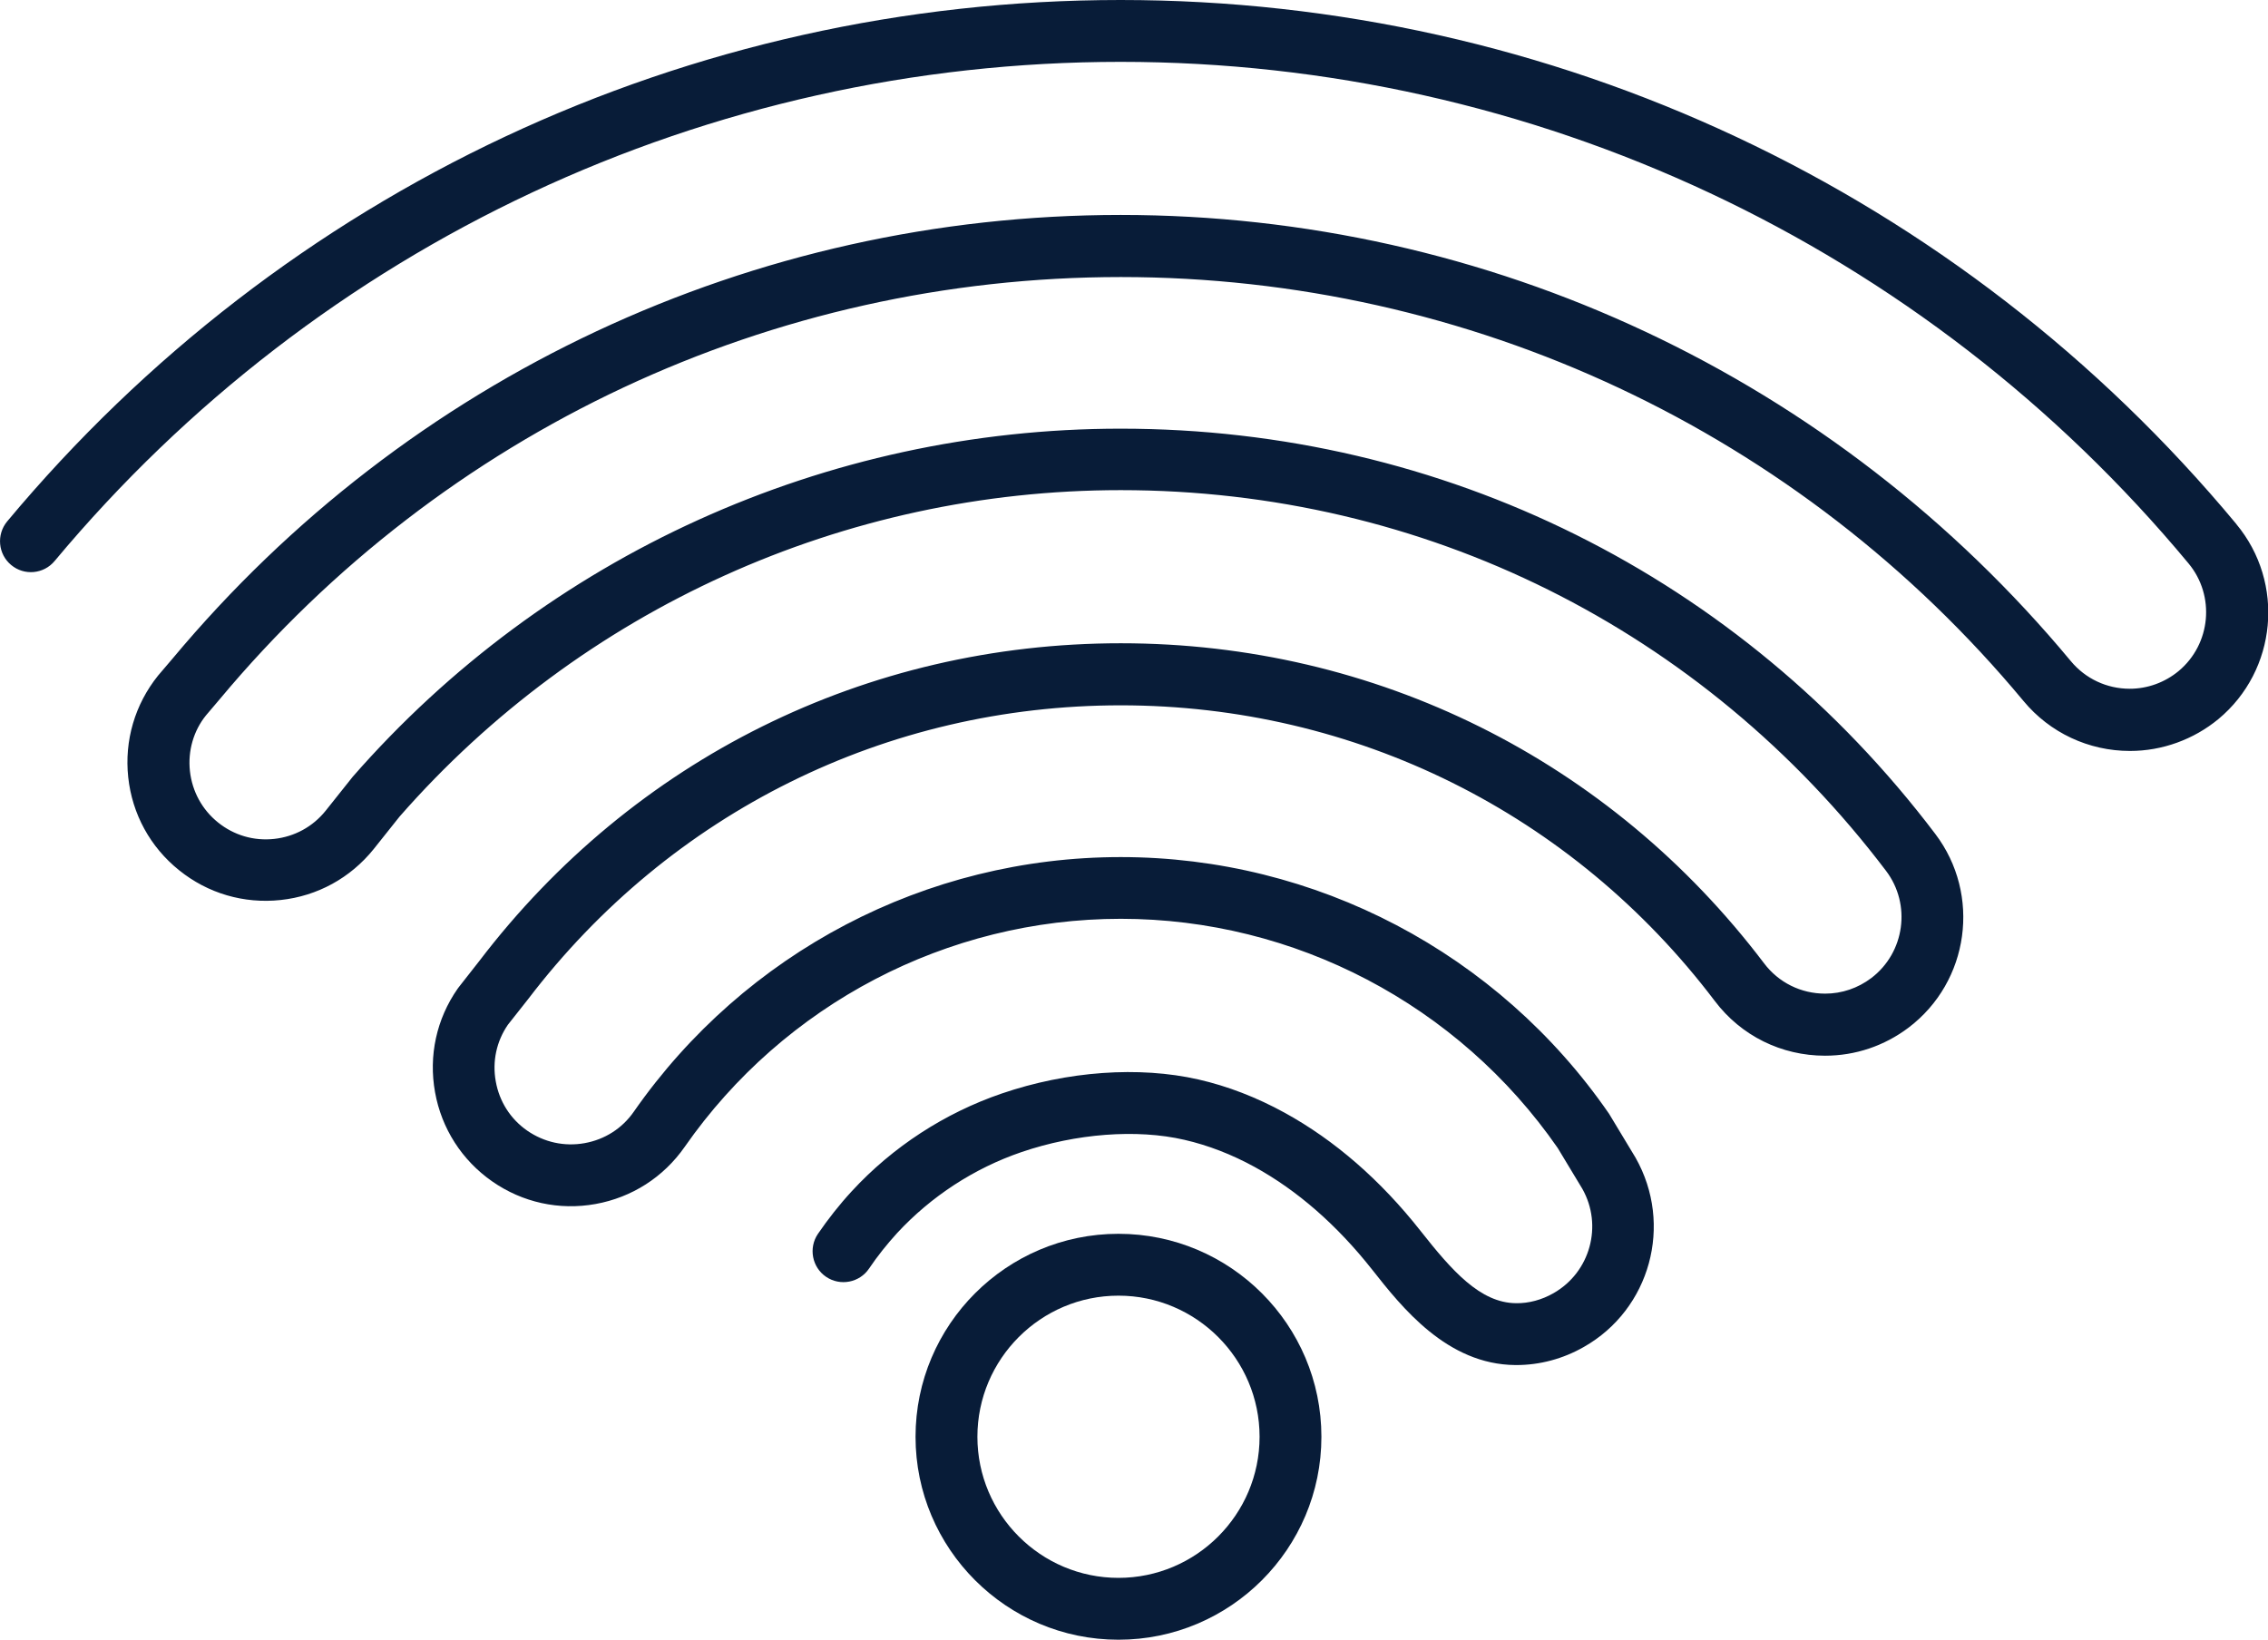 <svg width="65" height="47" viewBox="0 0 65 47" fill="none" xmlns="http://www.w3.org/2000/svg">
<g clip-path="url(#clip0_463_987)">
<path d="M64.086 15.013C56.158 5.474 44.505 0 32.115 0C19.726 0 8.13 5.449 0.205 14.946C-0.106 15.322 -0.057 15.882 0.319 16.194C0.695 16.509 1.254 16.456 1.566 16.08C9.154 6.987 20.289 1.773 32.115 1.773C43.942 1.773 55.133 7.012 62.721 16.148C63.494 17.076 63.366 18.462 62.438 19.235C62.044 19.561 61.548 19.742 61.038 19.742C60.382 19.742 59.769 19.455 59.351 18.952C52.596 10.823 42.669 6.161 32.119 6.161C21.569 6.161 11.684 10.802 4.94 18.884L4.529 19.366C3.866 20.192 3.562 21.228 3.675 22.28C3.788 23.333 4.306 24.28 5.132 24.943C5.957 25.609 6.992 25.911 8.045 25.797C9.097 25.684 10.043 25.166 10.71 24.337L11.45 23.408C16.657 17.459 24.191 14.049 32.119 14.049C40.805 14.049 48.797 18.026 54.053 24.961C54.783 25.925 54.591 27.304 53.631 28.034C53.245 28.325 52.787 28.481 52.309 28.481C51.614 28.481 50.976 28.165 50.558 27.612C46.142 21.781 39.423 18.438 32.123 18.438C24.822 18.438 18.152 21.759 13.74 27.541L13.148 28.296C13.148 28.296 13.127 28.325 13.116 28.339C12.51 29.207 12.28 30.26 12.468 31.306C12.655 32.348 13.237 33.256 14.105 33.862C14.973 34.468 16.026 34.699 17.068 34.511C18.11 34.323 19.017 33.742 19.623 32.873C22.476 28.779 27.147 26.336 32.123 26.336C37.098 26.336 41.794 28.793 44.643 32.905L45.349 34.075C45.944 35.128 45.575 36.468 44.523 37.067C44.19 37.258 43.81 37.361 43.449 37.354C42.421 37.347 41.606 36.414 40.72 35.291C39.565 33.823 38.25 32.682 36.818 31.895C36.017 31.455 35.184 31.132 34.345 30.941C32.647 30.555 30.591 30.7 28.706 31.345C27.072 31.905 25.587 32.87 24.414 34.142C24.06 34.525 23.734 34.94 23.44 35.369C23.167 35.773 23.273 36.326 23.677 36.599C24.081 36.872 24.634 36.766 24.907 36.361C25.148 36.003 25.421 35.663 25.711 35.344C26.686 34.291 27.919 33.486 29.277 33.022C30.836 32.49 32.58 32.355 33.944 32.671C34.624 32.827 35.301 33.089 35.961 33.451C37.183 34.124 38.317 35.114 39.324 36.39C40.178 37.474 41.471 39.112 43.431 39.127H43.46C44.13 39.127 44.796 38.949 45.391 38.609C47.294 37.531 47.964 35.103 46.873 33.181L46.142 31.969C46.142 31.969 46.121 31.937 46.114 31.923C42.935 27.314 37.704 24.567 32.119 24.567C26.534 24.567 21.349 27.297 18.166 31.863C17.833 32.345 17.33 32.664 16.752 32.767C16.175 32.87 15.593 32.742 15.111 32.409C14.629 32.075 14.31 31.572 14.208 30.994C14.105 30.423 14.229 29.849 14.555 29.374L15.14 28.633C19.219 23.284 25.407 20.217 32.119 20.217C38.831 20.217 45.065 23.305 49.144 28.69C49.899 29.69 51.054 30.26 52.305 30.26C53.174 30.26 54.003 29.98 54.698 29.456C56.441 28.137 56.785 25.641 55.463 23.901C49.874 16.52 41.365 12.287 32.119 12.287C23.67 12.287 15.647 15.924 10.104 22.27C10.093 22.28 10.086 22.291 10.079 22.302L9.331 23.241C8.963 23.698 8.442 23.982 7.857 24.046C7.272 24.11 6.702 23.94 6.248 23.574C5.794 23.209 5.507 22.685 5.443 22.1C5.38 21.518 5.55 20.944 5.901 20.508L6.301 20.037C12.716 12.351 22.128 7.941 32.123 7.941C42.117 7.941 51.575 12.369 57.993 20.093C58.748 21.004 59.861 21.525 61.045 21.525C61.966 21.525 62.866 21.199 63.579 20.611C65.259 19.214 65.493 16.708 64.093 15.024L64.086 15.013Z" fill="#081C38"/>
<path d="M32.055 35.365C28.848 35.365 26.239 37.974 26.239 41.183C26.239 44.391 28.848 47 32.055 47C35.263 47 37.871 44.391 37.871 41.183C37.871 37.974 35.263 35.365 32.055 35.365ZM32.055 45.227C29.826 45.227 28.012 43.412 28.012 41.183C28.012 38.953 29.826 37.138 32.055 37.138C34.284 37.138 36.099 38.953 36.099 41.183C36.099 43.412 34.284 45.227 32.055 45.227Z" fill="#081C38"/>
</g>
<defs>
<clipPath id="clip0_463_987">
<rect width="65" height="47" fill="white"/>
</clipPath>
</defs>
</svg>
